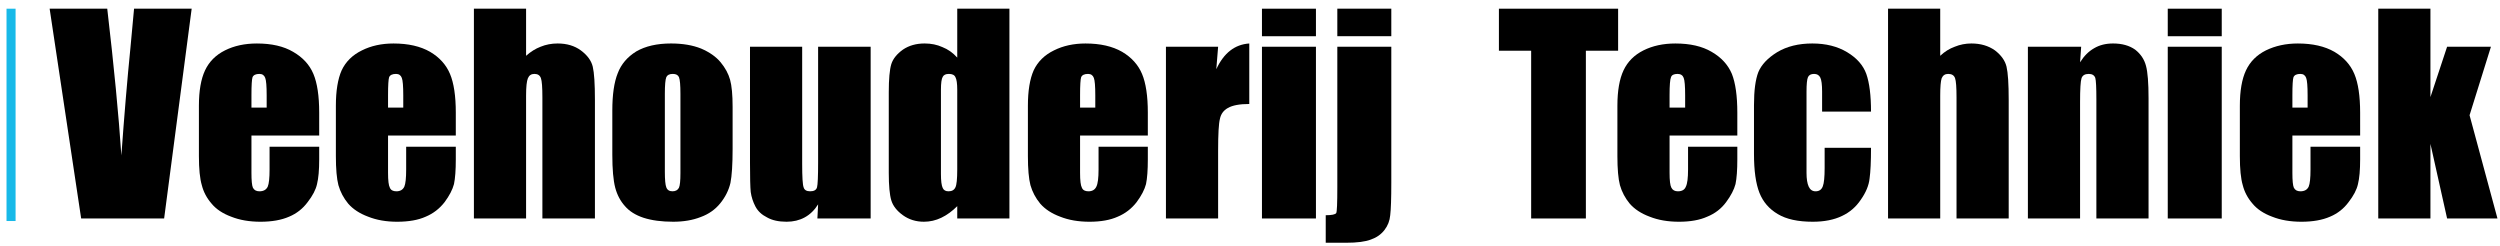 <svg version="1.2" xmlns="http://www.w3.org/2000/svg" viewBox="0 0 690 68" width="690" height="68"><style>.a{fill:#17b9e8}</style><path class="a" d="m4.3 61h-2.5v-58.6h2.5z"/><path  d="m52.9 2.4l-7.6 57.9h-22.9l-8.7-57.9h15.9q2.8 24 3.9 40.5 1.2-16.7 2.5-29.7l1-10.8z"/><path fill-rule="evenodd" d="m88.1 37.4h-18.7v10.3q0 3.2 0.4 4.1 0.5 1 1.8 1 1.7 0 2.3-1.3 0.5-1.2 0.5-4.7v-6.3h13.7v3.5q0 4.4-0.6 6.8-0.5 2.3-2.6 5-2 2.7-5.1 4-3.2 1.4-7.9 1.4-4.6 0-8.1-1.4-3.5-1.3-5.4-3.6-2-2.3-2.7-5.1-0.8-2.7-0.8-8v-13.9q0-6.2 1.7-9.8 1.7-3.6 5.5-5.5 3.8-1.9 8.8-1.9 6.1 0 10 2.3 4 2.3 5.6 6.1 1.6 3.8 1.6 10.7zm-14.5-7.7v-3.4q0-3.8-0.4-4.8-0.4-1.1-1.6-1.1-1.5 0-1.9 0.9-0.3 0.9-0.3 5v3.4z"/><path fill-rule="evenodd" d="m125.8 37.4h-18.7v10.3q0 3.2 0.5 4.1 0.4 1 1.8 1 1.6 0 2.2-1.3 0.5-1.2 0.5-4.7v-6.3h13.7v3.5q0 4.4-0.5 6.8-0.6 2.3-2.6 5-2.1 2.7-5.2 4-3.1 1.4-7.9 1.4-4.5 0-8-1.4-3.5-1.3-5.5-3.6-1.9-2.3-2.7-5.1-0.7-2.7-0.7-8v-13.9q0-6.2 1.6-9.8 1.7-3.6 5.6-5.5 3.8-1.9 8.7-1.9 6.1 0 10.1 2.3 3.9 2.3 5.5 6.1 1.6 3.8 1.6 10.7zm-14.5-7.7v-3.4q0-3.8-0.4-4.8-0.4-1.1-1.6-1.1-1.5 0-1.9 0.9-0.3 0.9-0.3 5v3.4z"/><path  d="m145.2 2.4v13q1.9-1.7 4-2.5 2.2-0.9 4.7-0.9 3.8 0 6.4 1.9 2.7 2 3.3 4.5 0.6 2.5 0.6 9.2v32.7h-14.5v-33.4q0-4.2-0.4-5.3-0.4-1.2-1.8-1.2-1.3 0-1.8 1.2-0.5 1.2-0.5 4.8v33.9h-14.4v-57.9z"/><path fill-rule="evenodd" d="m202.2 29.5v11.6q0 6.4-0.6 9.4-0.7 3-2.8 5.6-2.1 2.6-5.4 3.8-3.3 1.3-7.6 1.3-4.8 0-8.2-1.1-3.3-1.1-5.1-3.2-1.9-2.1-2.7-5.1-0.8-3.1-0.8-9.1v-12.2q0-6.6 1.5-10.3 1.4-3.7 5.1-6 3.8-2.2 9.6-2.2 4.8 0 8.3 1.4 3.5 1.5 5.4 3.8 1.9 2.3 2.6 4.8 0.7 2.5 0.7 7.5zm-14.4-3.6q0-3.6-0.4-4.6-0.4-0.9-1.7-0.9-1.4 0-1.8 0.9-0.4 1-0.4 4.6v21.5q0 3.3 0.4 4.3 0.4 1.1 1.7 1.1 1.3 0 1.8-1 0.4-0.9 0.4-4z"/><path  d="m240.3 12.9v47.4h-14.7l0.2-3.9q-1.5 2.4-3.7 3.6-2.2 1.2-5 1.2-3.3 0-5.4-1.2-2.2-1.1-3.2-3-1-1.9-1.3-4-0.2-2-0.2-8.1v-32h14.4v32.3q0 5.5 0.4 6.5 0.3 1.1 1.8 1.1 1.6 0 1.9-1.1 0.3-1.1 0.3-6.9v-31.9z"/><path fill-rule="evenodd" d="m278.6 2.4v57.9h-14.4v-3.4q-2.1 2.1-4.4 3.2-2.3 1.1-4.8 1.1-3.3 0-5.8-1.8-2.5-1.8-3.2-4.1-0.7-2.3-0.7-7.6v-22.2q0-5.5 0.7-7.8 0.7-2.2 3.2-4 2.5-1.7 6-1.7 2.7 0 4.9 1 2.3 0.9 4.1 2.9v-13.5zm-14.4 22.4q0-2.6-0.5-3.5-0.4-0.9-1.8-0.9-1.3 0-1.7 0.8-0.5 0.8-0.5 3.6v23.2q0 2.9 0.5 3.9 0.4 0.9 1.6 0.9 1.4 0 1.9-1.1 0.5-1 0.5-4.9z"/><path fill-rule="evenodd" d="m316.8 37.4h-18.7v10.3q0 3.2 0.5 4.1 0.4 1 1.8 1 1.6 0 2.2-1.3 0.6-1.2 0.6-4.7v-6.3h13.6v3.5q0 4.4-0.5 6.8-0.6 2.3-2.6 5-2.1 2.7-5.2 4-3.1 1.4-7.8 1.4-4.6 0-8.1-1.4-3.5-1.3-5.5-3.6-1.9-2.3-2.7-5.1-0.7-2.7-0.7-8v-13.9q0-6.2 1.6-9.8 1.7-3.6 5.6-5.5 3.8-1.9 8.7-1.9 6.1 0 10.1 2.3 3.9 2.3 5.5 6.1 1.6 3.8 1.6 10.7zm-14.5-7.7v-3.4q0-3.8-0.4-4.8-0.4-1.1-1.6-1.1-1.5 0-1.9 0.9-0.3 0.9-0.3 5v3.4z"/><path  d="m336.2 12.9l-0.5 6.2q3.1-6.7 9.1-7.1v16.7q-4 0-5.9 1.1-1.8 1-2.2 3-0.5 1.9-0.5 8.8v18.7h-14.4v-47.4z"/><path  d="m363.2 2.4v7.6h-14.9v-7.6zm0 10.5v47.4h-14.9v-47.4z"/><path  d="m384 12.9v37.5q0 6.6-0.3 9-0.2 2.3-1.6 4.1-1.4 1.8-3.7 2.6-2.3 0.9-6.9 0.9h-5.6v-7.6q2.5 0 2.9-0.6 0.3-0.5 0.3-7.1v-38.8zm0-10.5v7.6h-14.9v-7.6z"/><path  d="m446.6 2.4v11.6h-8.9v46.3h-15.1v-46.3h-8.9v-11.6z"/><path fill-rule="evenodd" d="m479.5 37.4h-18.7v10.3q0 3.2 0.5 4.1 0.5 1 1.8 1 1.7 0 2.2-1.3 0.6-1.2 0.6-4.7v-6.3h13.6v3.5q0 4.4-0.5 6.8-0.6 2.3-2.6 5-2 2.7-5.2 4-3.1 1.4-7.8 1.4-4.6 0-8.1-1.4-3.5-1.3-5.5-3.6-1.9-2.3-2.7-5.1-0.7-2.7-0.7-8v-13.9q0-6.2 1.7-9.8 1.7-3.6 5.5-5.5 3.8-1.9 8.8-1.9 6.1 0 10 2.3 4 2.3 5.6 6.1 1.5 3.8 1.5 10.7zm-14.4-7.7v-3.4q0-3.8-0.4-4.8-0.4-1.1-1.7-1.1-1.5 0-1.8 0.9-0.4 0.9-0.4 5v3.4z"/><path  d="m516.4 30.8h-13.5v-5.5q0-2.9-0.5-3.9-0.5-1-1.7-1-1.3 0-1.7 0.9-0.4 0.9-0.4 4v22.4q0 2.5 0.6 3.8 0.6 1.3 1.9 1.3 1.5 0 2-1.4 0.5-1.3 0.5-5v-5.6h12.8q0 5.7-0.4 8.5-0.3 2.8-2.4 5.8-2 3-5.2 4.5-3.3 1.6-8.1 1.6-6.1 0-9.6-2.1-3.6-2.1-5.1-5.9-1.5-3.8-1.5-10.7v-13.5q0-6 1.2-9.1 1.3-3.1 5.2-5.5 4-2.4 9.7-2.4 5.6 0 9.6 2.4 4 2.4 5.3 6 1.3 3.7 1.3 10.4z"/><path  d="m535.5 2.4v13q1.8-1.7 4-2.5 2.2-0.9 4.6-0.9 3.8 0 6.5 1.9 2.6 2 3.2 4.5 0.6 2.5 0.6 9.2v32.7h-14.4v-33.4q0-4.2-0.4-5.3-0.4-1.2-1.9-1.2-1.3 0-1.8 1.2-0.4 1.2-0.4 4.8v33.9h-14.4v-57.9z"/><path  d="m574.4 12.9l-0.3 4.3q1.6-2.6 3.9-3.9 2.2-1.3 5.2-1.3 3.7 0 6.1 1.7 2.3 1.8 3 4.5 0.7 2.6 0.7 8.9v33.2h-14.4v-32.9q0-4.9-0.3-5.9-0.4-1.1-1.8-1.1-1.6 0-2 1.2-0.4 1.2-0.4 6.6v32.1h-14.4v-47.4z"/><path  d="m613.2 2.4v7.6h-14.9v-7.6zm0 10.5v47.4h-14.9v-47.4z"/><path fill-rule="evenodd" d="m651.4 37.4h-18.7v10.3q0 3.2 0.4 4.1 0.5 1 1.8 1 1.7 0 2.3-1.3 0.5-1.2 0.5-4.7v-6.3h13.7v3.5q0 4.4-0.6 6.8-0.5 2.3-2.6 5-2 2.7-5.1 4-3.2 1.4-7.9 1.4-4.6 0-8.1-1.4-3.5-1.3-5.4-3.6-2-2.3-2.7-5.1-0.8-2.7-0.8-8v-13.9q0-6.2 1.7-9.8 1.7-3.6 5.5-5.5 3.9-1.9 8.8-1.9 6.1 0 10.1 2.3 3.9 2.3 5.5 6.1 1.6 3.8 1.6 10.7zm-14.5-7.7v-3.4q0-3.8-0.4-4.8-0.4-1.1-1.6-1.1-1.5 0-1.9 0.9-0.3 0.9-0.3 5v3.4z"/><path  d="m687.5 12.9l-5.9 18.9 7.7 28.5h-13.9l-4.6-20.6v20.6h-14.4v-57.9h14.4v24.4l4.6-13.9z"/></svg>